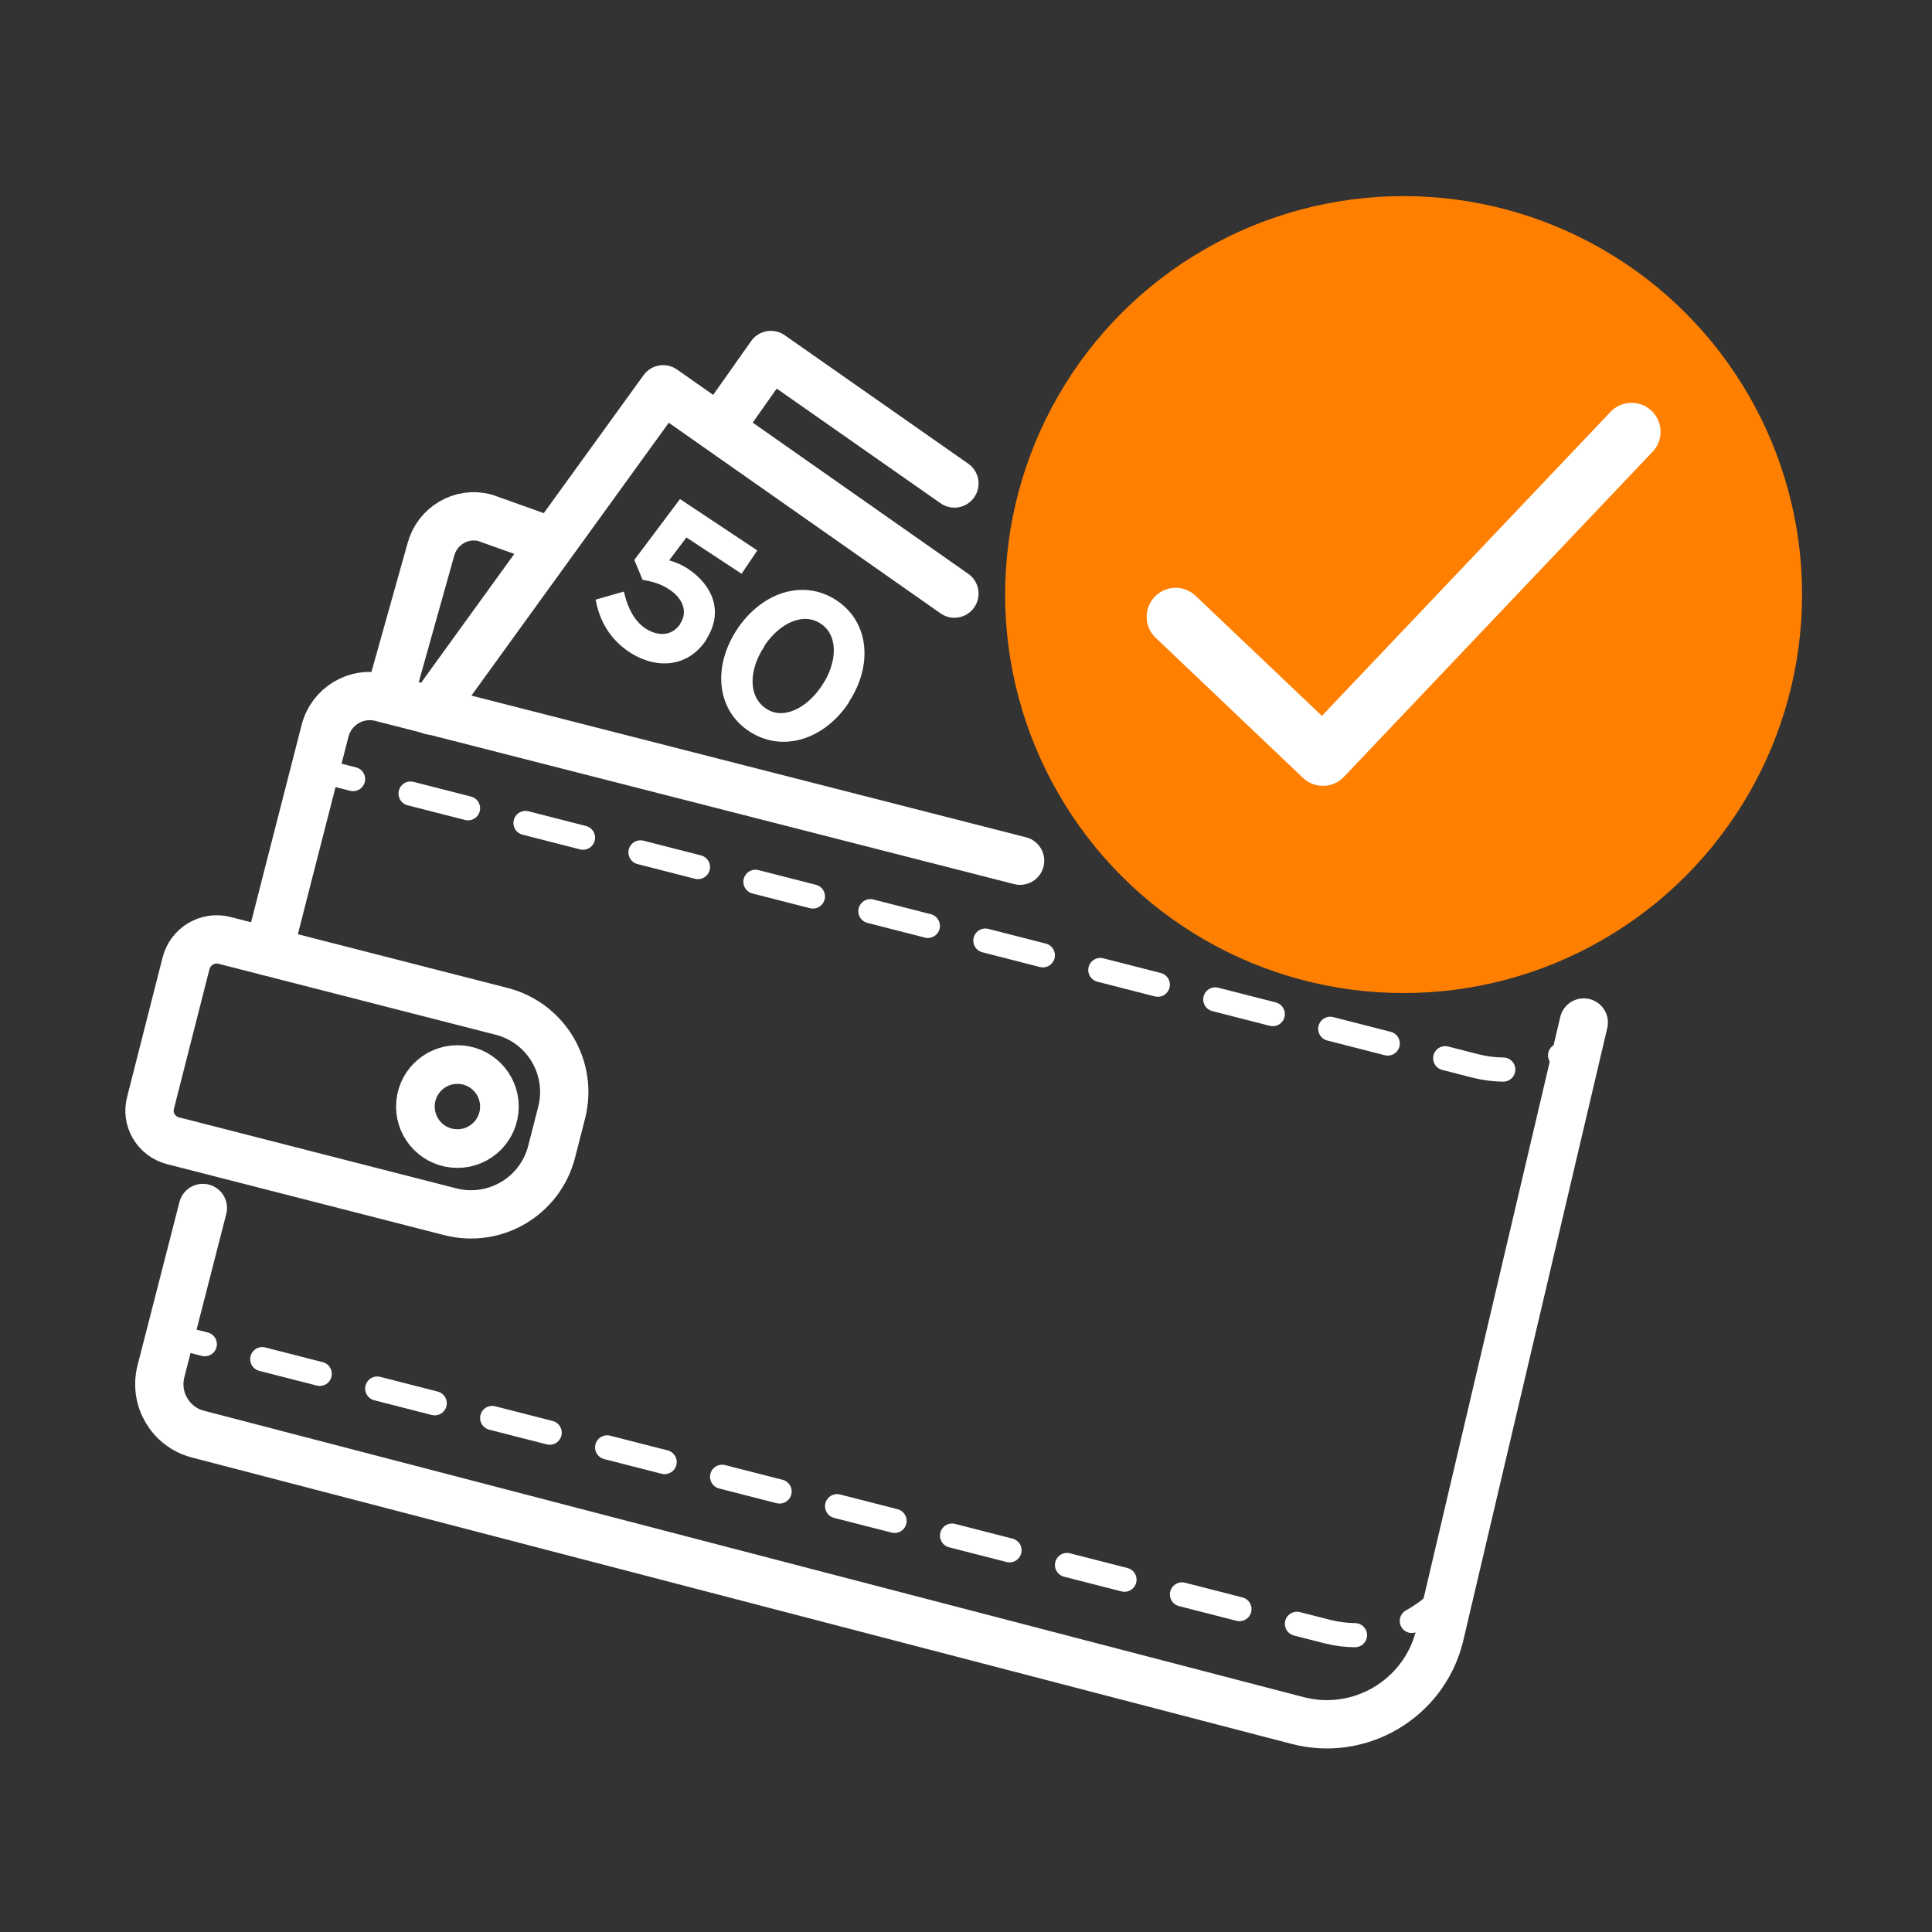 <?xml version="1.0" encoding="utf-8"?>
<!-- Generator: Adobe Illustrator 26.2.0, SVG Export Plug-In . SVG Version: 6.00 Build 0)  -->
<svg version="1.1" id="Ebene_1" xmlns="http://www.w3.org/2000/svg" xmlns:xlink="http://www.w3.org/1999/xlink" x="0px" y="0px"
	 width="400px" height="400px" viewBox="0 0 400 400" style="enable-background:new 0 0 400 400;" xml:space="preserve">
<rect x="0" y="0" width="400" height="400" fill="#333333" stroke="none"/>
<style type="text/css">
	.st0{fill:none;stroke:#FFFFFF;stroke-width:10;stroke-linecap:round;stroke-linejoin:round;stroke-miterlimit:10;}
	.st1{fill:none;stroke:#FFFFFF;stroke-width:5;stroke-linecap:round;stroke-linejoin:round;}
	.st2{fill:none;stroke:#FFFFFF;stroke-width:5;stroke-linecap:round;stroke-linejoin:round;stroke-dasharray:12.284,12.284;}
	.st3{fill:none;stroke:#FFFFFF;stroke-width:8;stroke-linecap:round;stroke-linejoin:round;stroke-miterlimit:10;}
	.st4{fill:#FFFFFF;stroke:#FFFFFF;stroke-miterlimit:10;}
	.st5{fill:#FF7F00;}
	.st6{fill:none;stroke:#FFFFFF;stroke-width:12;stroke-linecap:round;stroke-linejoin:round;stroke-miterlimit:10;}
</style>
<path class="st0" d="M327.9,211.7L298,338.9c-3.3,12.9-16.5,20.7-29.4,17.3L40.9,296.9c-5.6-1.5-9-7.2-7.6-12.9l8.7-33.9"/>
<path class="st0" d="M113,111.7l-12.6-4.5c-4.9-1.3-9.9,1.7-11.2,6.6l-8.5,30.3"/>
<path class="st0" d="M55.6,197l3.8-14.9l7.9-30.8c1.3-5.1,6.5-8.2,11.6-6.9l132.3,33.8"/>
<g>
	<g>
		<line class="st1" x1="67.2" y1="159.8" x2="73.1" y2="161.3"/>
		<path class="st2" d="M85,164.3l220.5,56.4c4,1,8,1,11.8,0"/>
		<path class="st1" d="M323,218.5c1.8-1,3.4-2.1,4.9-3.5"/>
	</g>
</g>
<g>
	<g>
		<line class="st1" x1="36.5" y1="276.8" x2="42.4" y2="278.3"/>
		<path class="st2" d="M54.3,281.4l220.5,56.4c4,1,8,1,11.8,0"/>
		<path class="st1" d="M292.3,335.6c1.8-1,3.4-2.1,4.9-3.5"/>
	</g>
</g>
<path class="st0" d="M35.9,236.2l57.4,14.7c9.2,2.3,18.5-3.2,20.9-12.4l2.1-8.2c2.3-9.2-3.2-18.5-12.4-20.9l-57.4-14.7
	c-3.5-0.9-7.1,1.2-8,4.8l-7.3,28.7C30.2,231.7,32.3,235.3,35.9,236.2z"/>
<circle class="st3" cx="94.7" cy="229.1" r="8.7"/>
<polyline class="st0" points="197.6,122.9 137.3,80.6 89.2,147.1 "/>
<polyline class="st0" points="197.6,100.1 159.6,73.5 151.2,85.4 "/>
<g>
	<path class="st4" d="M123.9,124.5l4.9-1.4c0.8,3.2,2.2,5.8,4.5,7.4c3.1,2,6.2,1.6,8-1.1v-0.1c1.7-2.6,0.6-5.7-2.5-7.7
		c-1.8-1.2-3.7-1.7-5.4-2l-1.5-3.6l9-12l15.2,10.1l-2.7,4l-11.4-7.5l-4.3,5.7c1.5,0.4,2.8,0.8,4.5,1.9c4.9,3.3,7.1,8.5,3.6,13.9v0.1
		c-3.4,5.2-9.5,6.1-15.2,2.4C126.8,132.1,124.7,128.5,123.9,124.5z"/>
	<path class="st4" d="M153,130.6L153,130.6c4.9-7.4,13.2-10.3,19.9-5.9s7.2,13.2,2.4,20.4v0.1c-4.8,7.3-13.2,10.2-19.9,5.8
		C148.7,146.6,148.2,137.9,153,130.6z M170.6,142.2L170.6,142.2c3.4-5.1,3.5-10.9-0.4-13.5c-3.9-2.6-9.1-0.2-12.4,4.8v0.1
		c-3.3,5-3.5,10.8,0.5,13.5C162.1,149.7,167.3,147.2,170.6,142.2z"/>
</g>
<circle class="st5" cx="290.6" cy="123.1" r="82.5"/>
<polyline class="st6" points="243.4,127.7 273.9,156.7 337.8,89.4 "/>
</svg>
